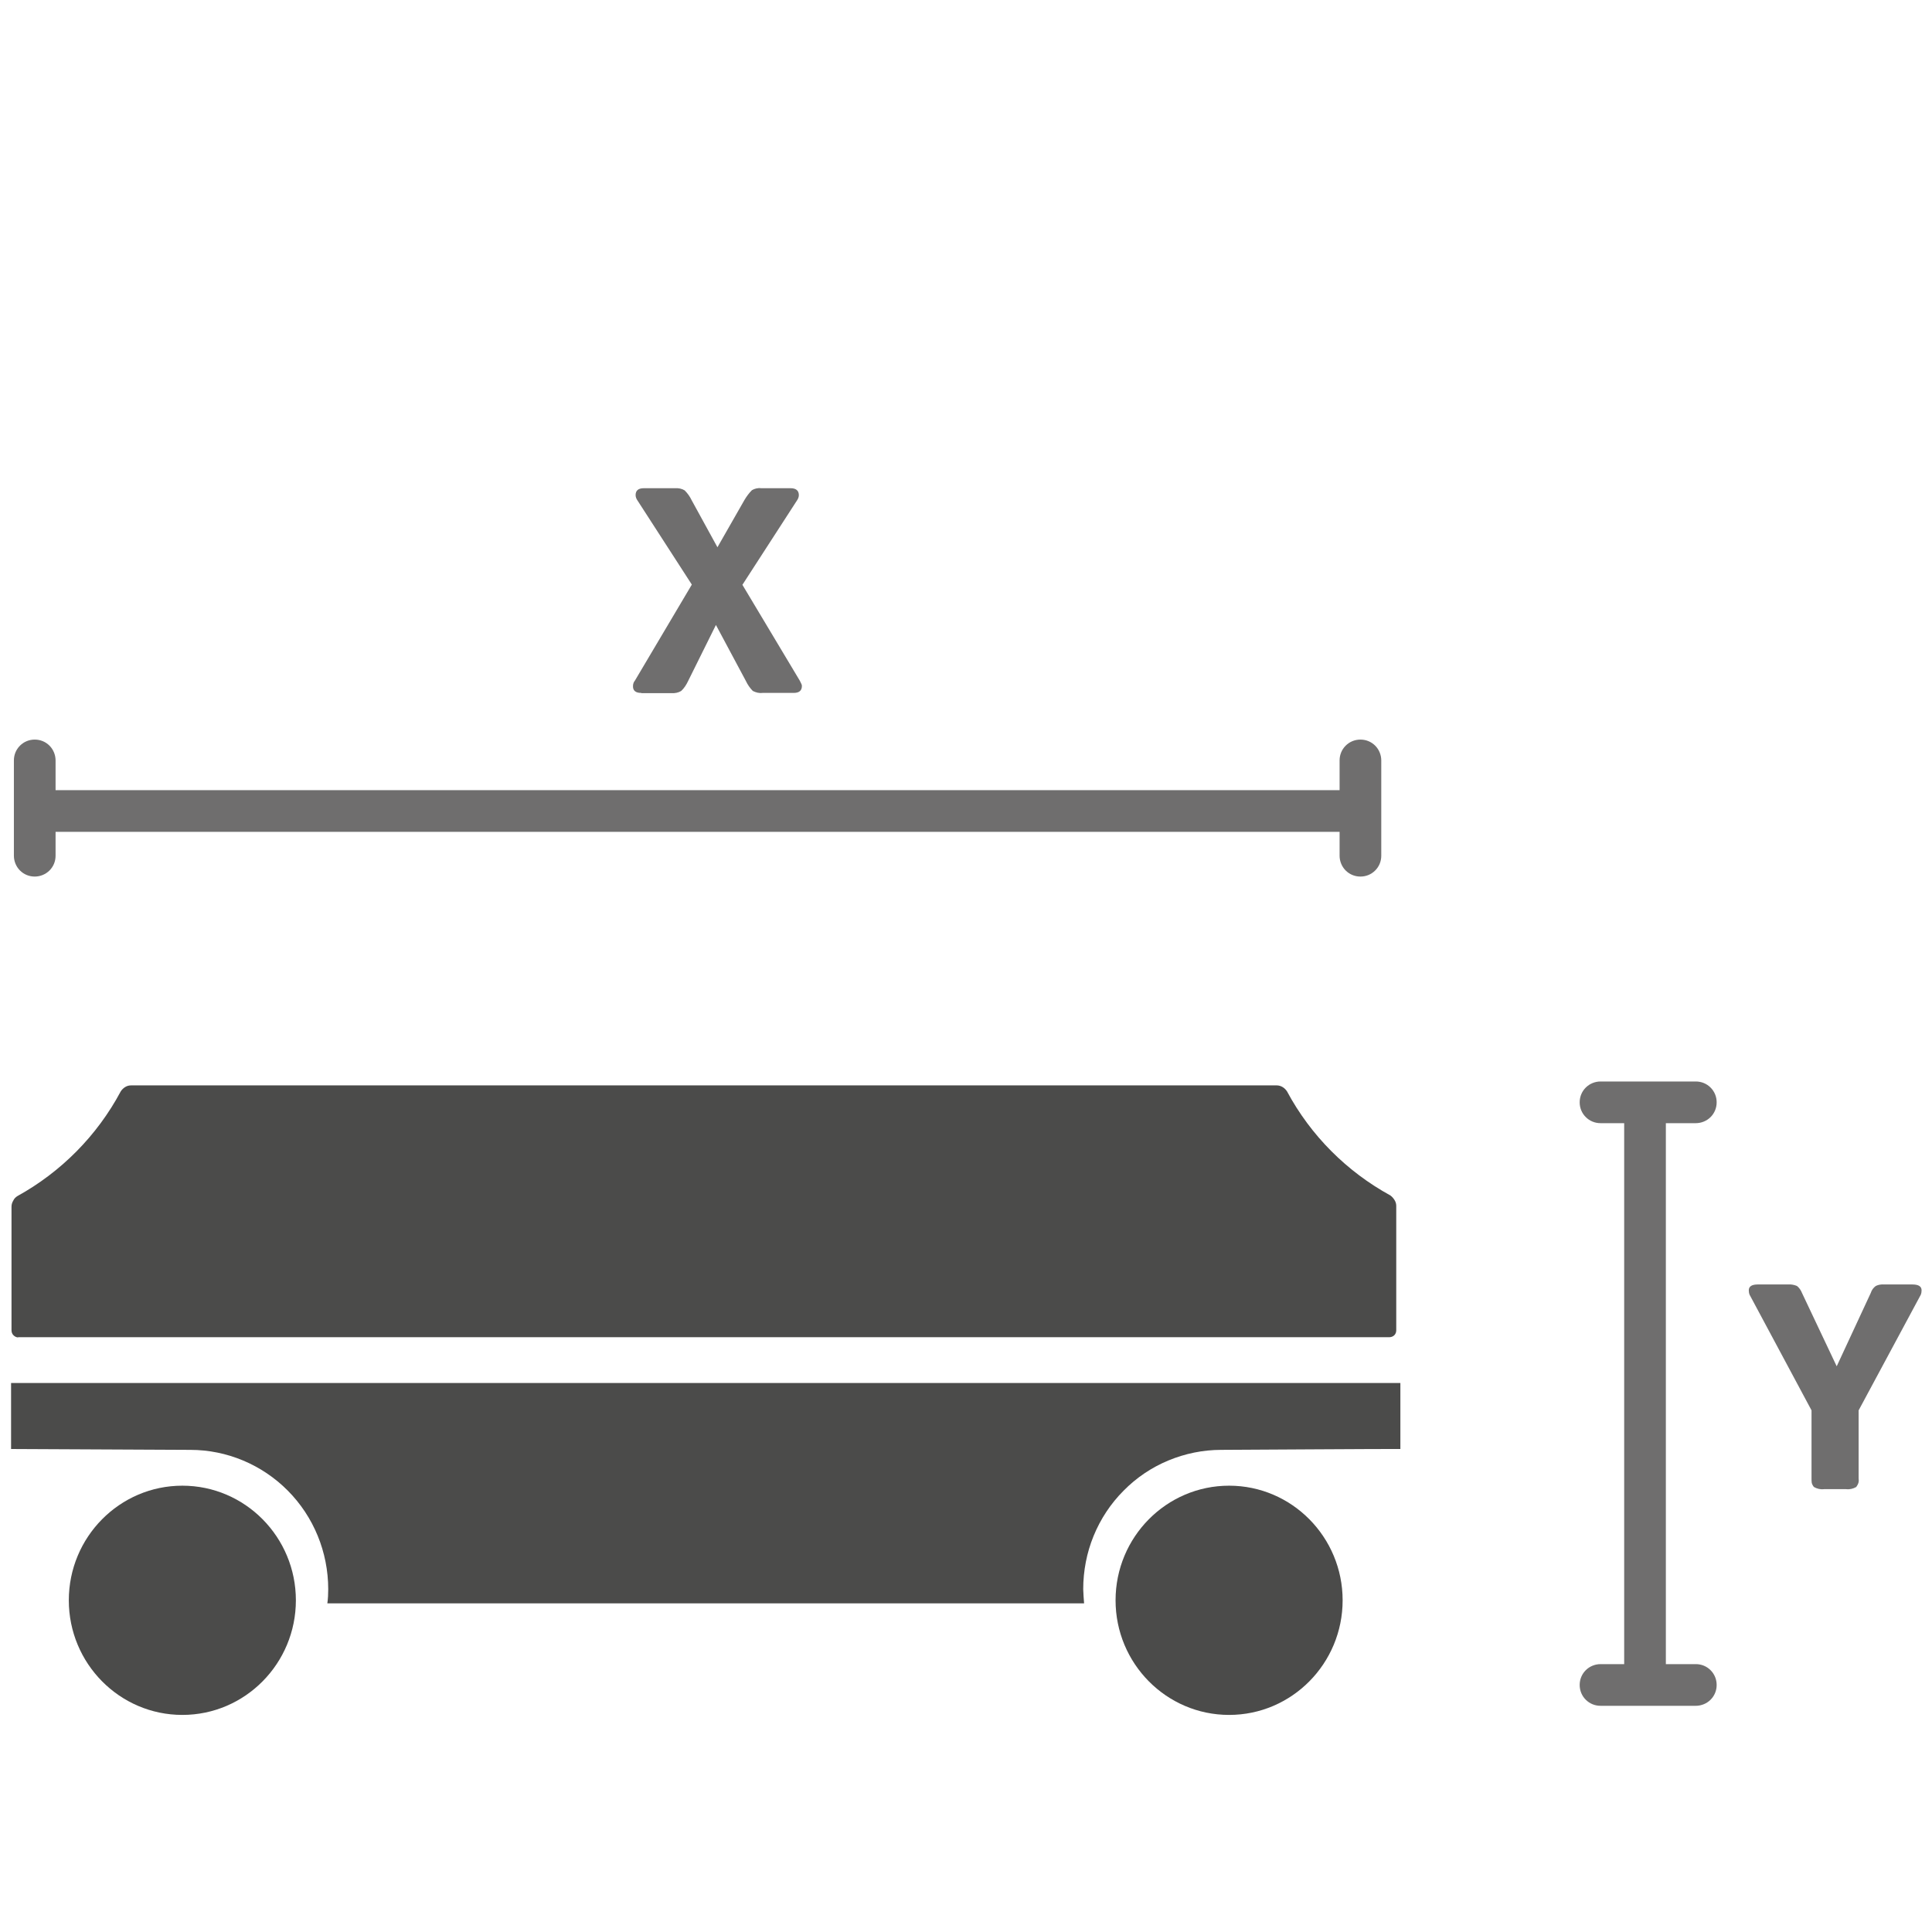 <?xml version="1.0" encoding="UTF-8"?>
<svg id="Lag_1" data-name="Lag 1" xmlns="http://www.w3.org/2000/svg" viewBox="0 0 89 89">
  <defs>
    <style>
      .cls-1 {
        fill: #4b4b4a;
      }

      .cls-1, .cls-2 {
        stroke-width: 0px;
      }

      .cls-2 {
        fill: #6f6e6e;
      }
    </style>
  </defs>
  <path class="cls-1" d="M.83,61.6h63.17c.08,0,.17-.03.23-.09s.09-.14.09-.23v-5.73c0-.1-.03-.19-.08-.27-.05-.08-.11-.15-.19-.21-2.01-1.1-3.67-2.76-4.76-4.79-.05-.08-.12-.15-.2-.2-.08-.05-.18-.08-.27-.08H6.03c-.1,0-.19.03-.27.08-.08.05-.15.12-.2.2-1.09,2.04-2.75,3.71-4.76,4.82-.08.05-.15.12-.19.21-.05.08-.08.18-.08.27v5.7c0,.09.03.17.09.23.06.06.14.1.22.1h0Z"/>
  <path class="cls-1" d="M8.4,79c2.89,0,5.23-2.37,5.23-5.28s-2.34-5.28-5.23-5.28-5.23,2.37-5.23,5.28,2.34,5.28,5.23,5.28Z"/>
  <path class="cls-1" d="M.51,66.75c.15,0,8.03.04,8.26.04,1.68,0,3.3.68,4.49,1.88,1.19,1.2,1.86,2.83,1.86,4.54,0,.22-.01.43-.04.65h34.86c-.02-.21-.03-.43-.04-.65,0-.84.16-1.68.48-2.46.32-.78.79-1.49,1.38-2.08.59-.6,1.29-1.07,2.06-1.39.77-.32,1.6-.49,2.43-.49.23,0,8.11-.05,8.26-.04v-3.04H.51v3.05Z"/>
  <path class="cls-1" d="M56.62,79c2.89,0,5.23-2.37,5.23-5.28s-2.34-5.28-5.23-5.28-5.23,2.37-5.23,5.28,2.34,5.28,5.23,5.28Z"/>
  <path class="cls-2" d="M1.6,40.38c.25,0,.5-.1.68-.28.18-.18.28-.42.28-.68v-1.1h59.15v1.1c0,.25.1.5.28.68.18.18.42.28.68.28s.5-.1.68-.28c.18-.18.28-.42.28-.68v-4.39c0-.25-.1-.5-.28-.68s-.42-.28-.68-.28-.5.1-.68.28-.28.42-.28.68v1.37H2.56v-1.37c0-.25-.1-.5-.28-.68-.18-.18-.42-.28-.68-.28s-.5.1-.68.28c-.18.18-.28.42-.28.68v4.39c0,.25.1.5.28.68.18.18.42.28.68.28Z"/>
  <path class="cls-2" d="M78.12,51.74c.25,0,.5-.1.68-.28s.28-.42.28-.68-.1-.5-.28-.68c-.18-.18-.42-.28-.68-.28h-4.39c-.25,0-.5.1-.68.28-.18.18-.28.42-.28.68s.1.5.28.68c.18.18.42.28.68.28h1.09v24.92h-1.09c-.25,0-.5.1-.68.28-.18.18-.28.42-.28.68s.1.5.28.68c.18.18.42.28.68.28h4.39c.25,0,.5-.1.68-.28s.28-.42.28-.68-.1-.5-.28-.68c-.18-.18-.42-.28-.68-.28h-1.38v-24.92h1.38Z"/>
  <path class="cls-2" d="M29.55,31.93h1.39c.15.01.31-.02.44-.1.14-.13.24-.29.32-.46l1.28-2.58,1.38,2.58c.08.17.19.33.32.46.14.07.29.11.44.09h1.44c.26,0,.38-.11.38-.32,0-.05-.02-.09-.04-.13-.02-.04-.04-.08-.06-.12l-2.64-4.41,2.51-3.88c.05-.07.09-.16.09-.25,0-.21-.13-.32-.38-.32h-1.36c-.15-.02-.3.02-.42.09-.14.14-.25.29-.35.46l-1.24,2.17-1.19-2.17c-.08-.17-.19-.32-.32-.45-.13-.08-.28-.11-.44-.1h-1.44c-.26,0-.38.11-.38.32,0,.09.04.18.09.25l2.5,3.87-2.62,4.42c-.06.07-.09.16-.09.25-.01.21.12.32.37.32Z"/>
  <path class="cls-2" d="M88.08,59.17h-1.28c-.13-.01-.27.01-.39.07-.11.08-.19.19-.23.32l-1.57,3.38-1.6-3.38c-.05-.13-.13-.24-.23-.32-.12-.05-.26-.08-.39-.07h-1.41c-.28,0-.42.09-.42.27,0,.07.01.14.04.21l2.85,5.32v3.13c0,.07,0,.14.01.21.02.07.05.13.1.19.14.08.3.12.46.1h1.03c.16.02.32-.02.46-.1.04-.06.08-.12.1-.19.02-.07.02-.14.01-.21v-3.13l2.86-5.32c.03-.07.04-.14.04-.21,0-.18-.14-.27-.43-.27Z"/>
</svg>